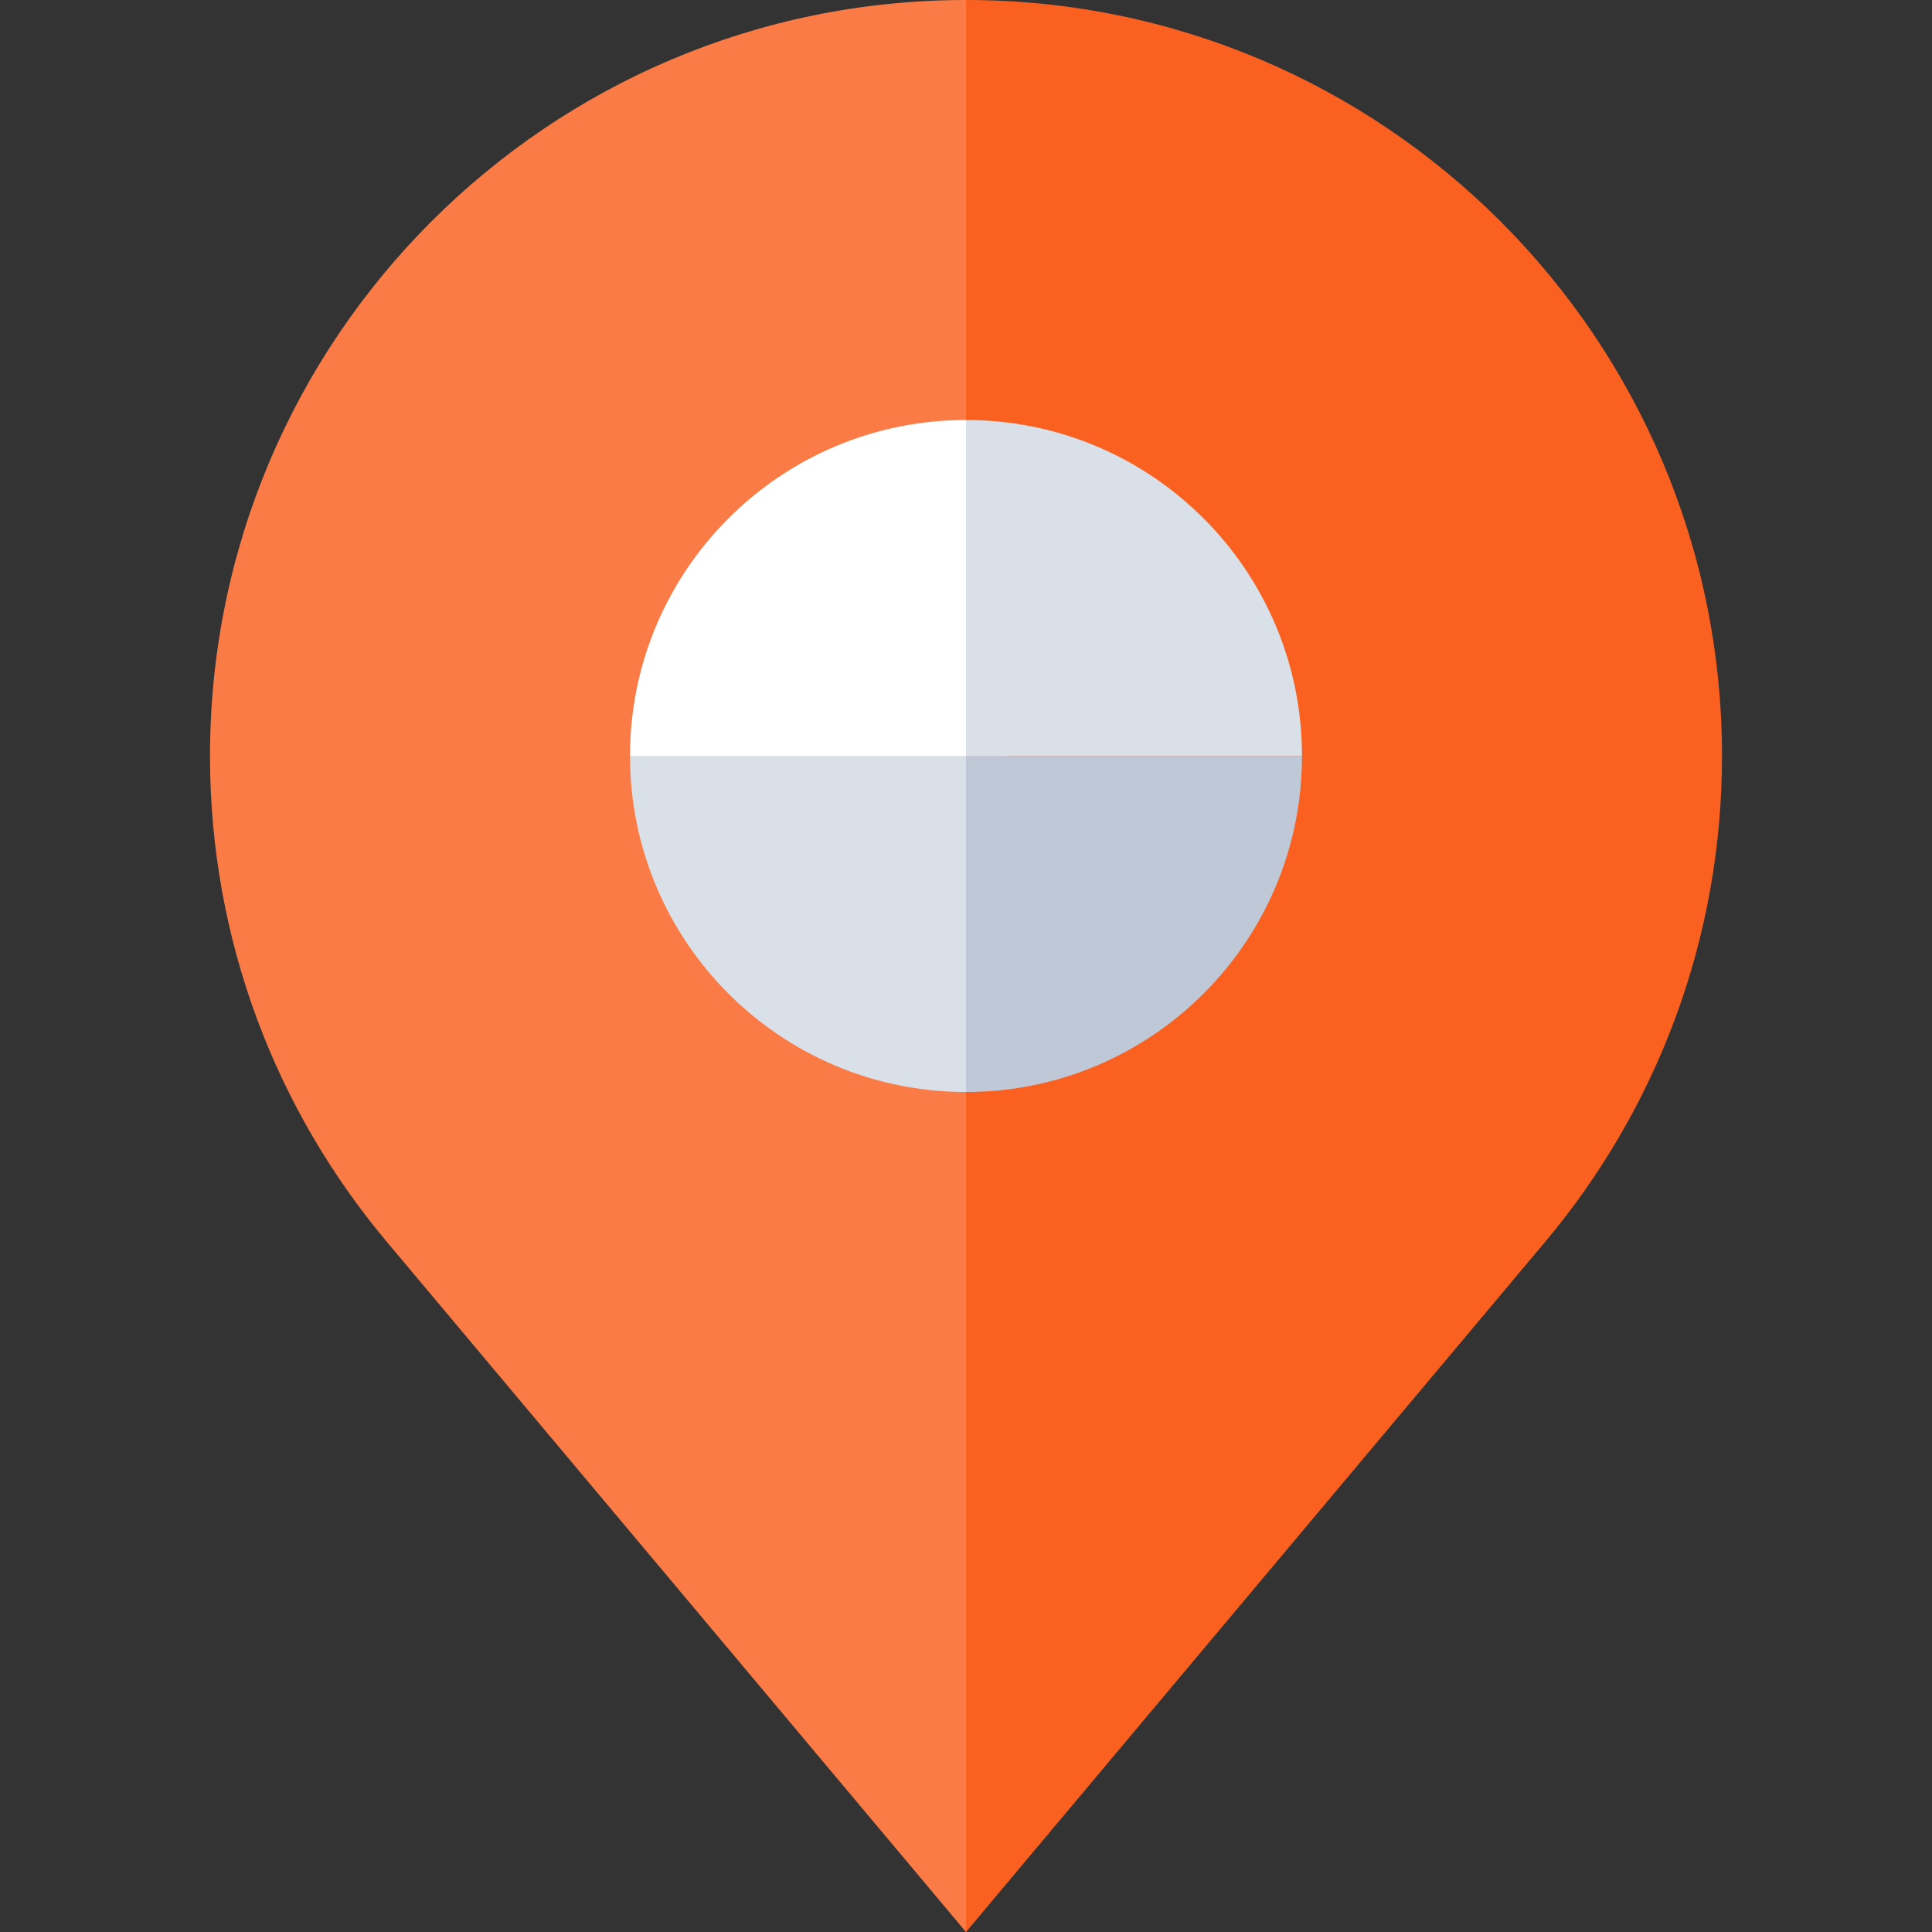 <?xml version="1.0" encoding="iso-8859-1"?>
<!-- Uploaded to: SVG Repo, www.svgrepo.com, Generator: SVG Repo Mixer Tools -->
<svg height="800px" width="800px" version="1.1" id="Layer_1" xmlns="http://www.w3.org/2000/svg" xmlns:xlink="http://www.w3.org/1999/xlink" 
	 viewBox="0 0 460 460" xml:space="preserve">
<rect x="0" y="0" width="460" height="460" fill="#333333" stroke="none"/>
<g id="XMLID_847_">
	<path id="XMLID_848_" style="fill:#FB7B46;" d="M50,180c0,44.034,15.821,84.368,42.077,115.648L230,460l10-230L230,0
		C130.589,0,50,80.589,50,180z"/>
	<path id="XMLID_849_" style="fill:#FA6121;" d="M230,0v460l137.923-164.352C394.179,264.368,410,224.034,410,180
		C410,80.589,329.411,0,230,0z"/>
	<path id="XMLID_850_" style="fill:#FFFFFF;" d="M230,100l10,40l-10,40l-40,10l-40-10C150,135.82,185.82,100,230,100z"/>
	<path id="XMLID_851_" style="fill:#DAE0E7;" d="M240,180l-10,80c-44.18,0-80-35.82-80-80H240z"/>
	<path id="XMLID_852_" style="fill:#DAE0E7;" d="M310,180h-80v-80C274.18,100,310,135.82,310,180z"/>
	<path id="XMLID_853_" style="fill:#BEC8D6;" d="M230,180h80c0,44.18-35.82,80-80,80V180z"/>
</g>
</svg>